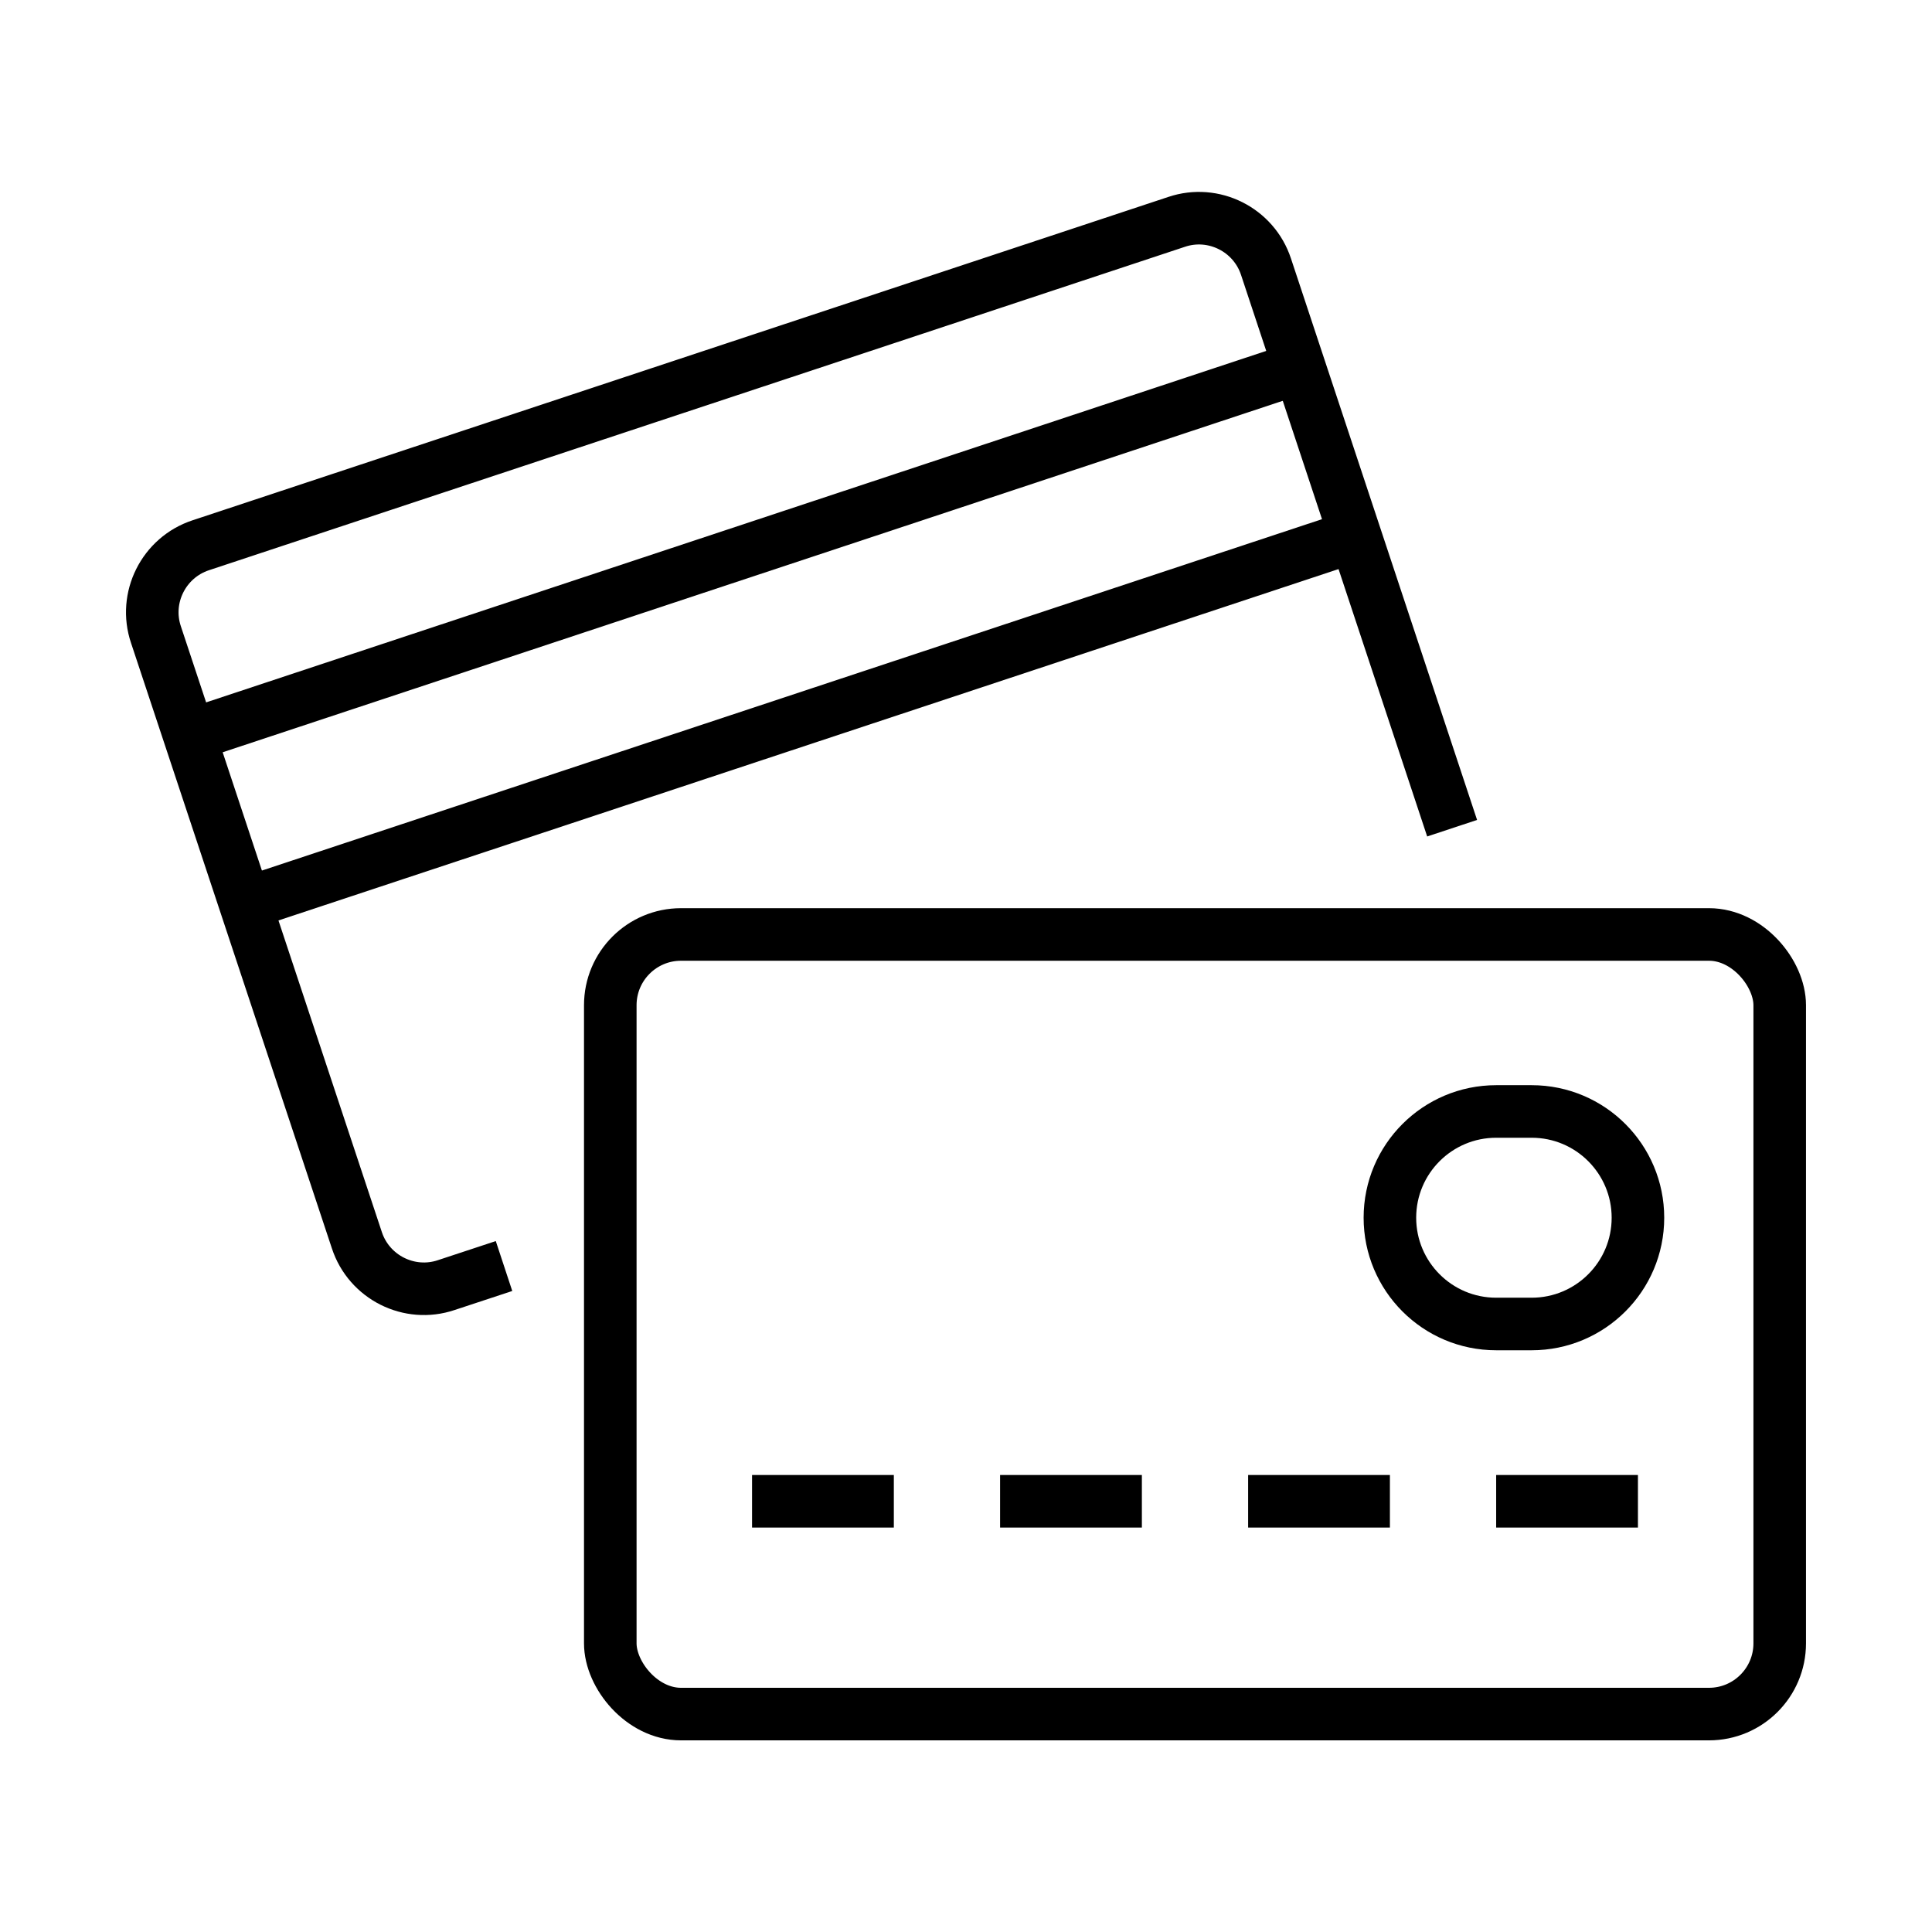 <?xml version="1.0" encoding="utf-8"?>
<svg xmlns="http://www.w3.org/2000/svg" id="Layer_1" data-name="Layer 1" viewBox="0 0 68 68">
  <defs>
    <style>
      .cls-1 {
        fill: none;
        stroke: #000;
        stroke-miterlimit: 10;
        stroke-width: 1.85px;
      }
    </style>
  </defs>
  <path class="cls-1" d="M51.11,29.15l-6.55-19.76c-.43-1.31-1.85-2.02-3.15-1.58L7.07,19.19c-1.31.43-2.02,1.85-1.58,3.15l7.07,21.31c.43,1.31,1.85,2.02,3.15,1.58l2.03-.67"/>
  <line class="cls-1" x1="45.73" y1="12.94" x2="6.67" y2="25.89"/>
  <line class="cls-1" x1="47.7" y1="18.86" x2="8.63" y2="31.81"/>
  <rect class="cls-1" x="21.48" y="32.89" width="41.16" height="27.44" rx="2.49" ry="2.49"/>
  <line class="cls-1" x1="26.47" y1="52.84" x2="31.46" y2="52.84"/>
  <line class="cls-1" x1="35.2" y1="52.84" x2="40.19" y2="52.84"/>
  <line class="cls-1" x1="43.93" y1="52.84" x2="48.92" y2="52.84"/>
  <line class="cls-1" x1="52.66" y1="52.84" x2="57.65" y2="52.84"/>
  <path class="cls-1" d="M57.65,42.86c0,2.07-1.68,3.74-3.74,3.74h-1.25c-2.07,0-3.74-1.68-3.74-3.74h0c0-2.07,1.68-3.74,3.74-3.74h1.25c2.07,0,3.74,1.68,3.74,3.74h0Z"/>
</svg>